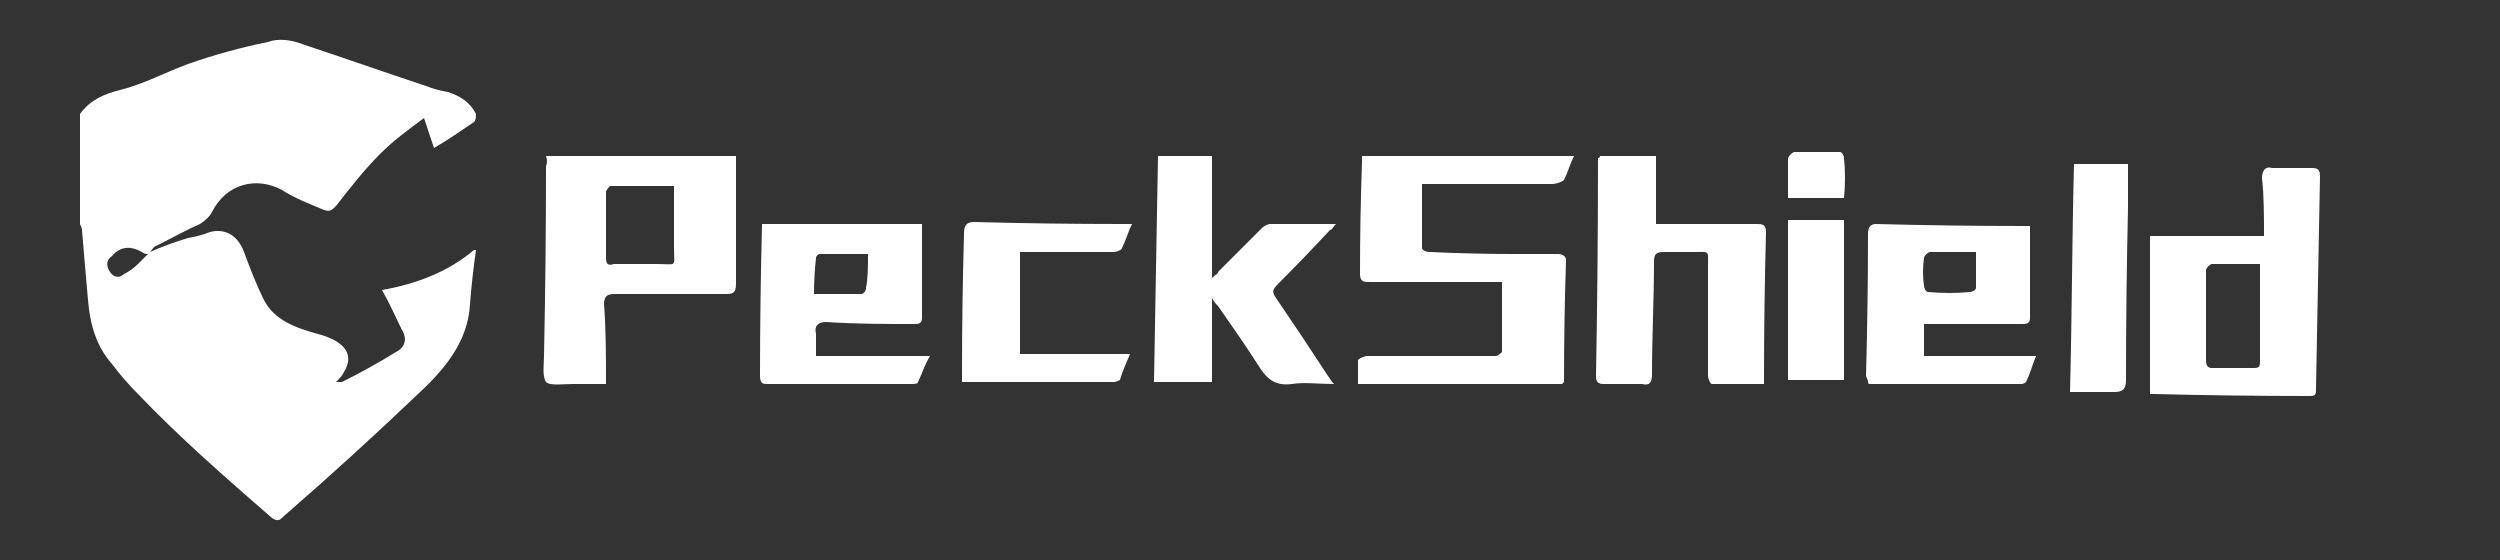 <svg version="1.2" xmlns="http://www.w3.org/2000/svg" viewBox="0 0 125 28" width="125" height="28">
	<rect x="0" y="0" width="125" height="28" fill="#333333" stroke="none"/>
	<title>peckshield-svg</title>
	<style>
		.s0 { fill: #ffffff } 
	</style>
	<path id="路径" fill-rule="evenodd" class="s0" d="m4 5.7c0.5-0.7 1.2-1 2-1.2 1.2-0.3 2.3-0.9 3.4-1.3q2-0.7 4-1.1c0.5-0.2 1.2-0.1 1.7 0.1 2.1 0.7 4.1 1.4 6.2 2.1q0.5 0.2 1.1 0.3c0.6 0.2 1.1 0.5 1.4 1.1 0 0.1 0 0.3-0.1 0.4-0.6 0.4-1.3 0.9-2 1.3l-0.5-1.5c-0.8 0.6-1.5 1.1-2.2 1.8-0.8 0.8-1.5 1.7-2.2 2.6-0.2 0.2-0.3 0.3-0.6 0.2-0.7-0.3-1.5-0.6-2.1-1-1.3-0.7-2.8-0.3-3.5 1.1-0.1 0.2-0.3 0.4-0.6 0.6-0.7 0.3-1.4 0.7-2.2 1.1-0.1 0-0.2 0.2-0.3 0.3q0.9-0.4 1.9-0.7 0.6-0.1 1.1-0.3c0.8-0.2 1.4 0.2 1.7 1 0.3 0.8 0.6 1.6 1 2.4 0.5 1 1.6 1.4 2.7 1.7q0.4 0.1 0.8 0.3 1.1 0.6 0.5 1.6c-0.1 0.2-0.2 0.3-0.4 0.5 0.2 0 0.3 0 0.3 0q1.4-0.7 2.7-1.5c0.4-0.2 0.6-0.6 0.3-1.1-0.3-0.6-0.6-1.3-1-2 1.7-0.3 3.3-0.9 4.6-2h0.1q-0.2 1.4-0.3 2.7c-0.1 1.9-1.3 3.3-2.6 4.5-2.2 2.1-4.4 4.1-6.7 6.1-0.2 0.2-0.3 0.3-0.6 0.1-2.3-2-4.6-4-6.7-6.2q-0.7-0.7-1.3-1.5c-0.8-0.9-1.1-2-1.2-3.2-0.1-1.1-0.2-2.3-0.3-3.5q0-0.1-0.1-0.3zm3.5 7q-0.1 0-0.1 0 0 0 0 0 0 0 0 0 0 0 0.1 0zm-0.4-0.1q-0.9-0.5-1.5 0.2c-0.3 0.2-0.3 0.5-0.1 0.8 0.2 0.3 0.5 0.3 0.7 0.1q0.4-0.2 0.7-0.5 0.3-0.3 0.5-0.5-0.2 0-0.3-0.1zm68 1.5h-0.5q-3.1 0-6.1 0c-0.3 0-0.5 0-0.5-0.4q0-2.8 0.1-5.6 0-0.2 0-0.3h10.6c-0.2 0.4-0.3 0.8-0.5 1.2-0.1 0.1-0.4 0.2-0.6 0.2q-2.9 0-5.9 0c-0.2 0-0.4 0-0.6 0 0 1.1 0 2.2 0 3.2 0 0.1 0.2 0.2 0.4 0.2q2.1 0.1 4.2 0.1 1.1 0 2.2 0c0.2 0 0.4 0.1 0.4 0.3q-0.1 3.1-0.1 6.1-0.1 0.1-0.1 0.1h-10.2c0-0.4 0-0.8 0-1.2 0.1-0.1 0.3-0.2 0.5-0.2q1.8 0 3.6 0 1.4 0 2.8 0c0.1 0 0.3-0.2 0.3-0.2 0-1.2 0-2.3 0-3.5zm-47.8-6.3h9.5q0 0.2 0 0.4 0 3 0 6c0 0.5-0.2 0.5-0.6 0.5-1.8 0-3.6 0-5.5 0-0.3 0-0.5 0.1-0.5 0.5 0.1 1.3 0.1 2.6 0.1 4q-0.9 0-1.7 0c-0.4 0-1.1 0.1-1.3-0.1-0.2-0.3-0.1-0.9-0.1-1.3q0.1-4.8 0.1-9.5 0.1-0.2 0-0.5zm6.4 1.5q-1.6 0-3.2 0c0 0-0.2 0.2-0.2 0.3q0 1.6 0 3.3c0 0.3 0.1 0.4 0.4 0.3q1.1 0 2.1 0c1.1 0 0.9 0.2 0.9-0.8 0-1.1 0-2.1 0-3.1zm73.8 10.4v-7.9h5.7c0-1 0-2-0.1-2.9 0-0.4 0.2-0.6 0.5-0.5q1 0 2 0c0.3 0 0.4 0.1 0.4 0.4q-0.1 5.3-0.2 10.6c0 0.3 0 0.4-0.3 0.4q-3.9 0-7.8-0.1-0.1 0-0.2 0zm5.5-6.5q-1.2 0-2.4 0c-0.1 0-0.3 0.2-0.3 0.3q0 2.3 0 4.5c0 0.3 0.1 0.4 0.3 0.4q1.1 0 2.1 0c0.3 0 0.3-0.1 0.3-0.4 0-1.6 0-3.2 0-4.8zm-55.1-5.4h2.7v6.1c0.2-0.2 0.3-0.2 0.3-0.3q1.1-1.1 2.2-2.2c0.1-0.1 0.3-0.2 0.4-0.2 1.1 0 2.1 0 3.3 0-0.2 0.2-0.2 0.3-0.3 0.3q-1.3 1.4-2.6 2.7c-0.3 0.3-0.3 0.4-0.1 0.7q1.3 1.9 2.6 3.9c0.1 0.1 0.1 0.2 0.3 0.4-0.8 0-1.5-0.1-2.1 0-0.8 0.1-1.2-0.2-1.6-0.8-0.7-1.1-1.4-2.1-2.1-3.1-0.1-0.1-0.2-0.2-0.3-0.4v4.2h-2.9q0.1-5.6 0.2-11.3zm24.9 0v3.4q0.4 0 0.9 0 2.1 0 4.1 0c0.3 0 0.5 0 0.5 0.4q-0.1 3.7-0.1 7.4 0 0.1 0 0.2-1.3 0-2.6 0c-0.1 0-0.2-0.3-0.2-0.4q0-2.8 0-5.5c0-0.8 0.1-0.7-0.7-0.7-0.5 0-1 0-1.5 0-0.4 0-0.5 0.1-0.5 0.5 0 1.8-0.1 3.7-0.1 5.6 0 0.4-0.1 0.6-0.5 0.5-0.6 0-1.3 0-1.9 0-0.3 0-0.4-0.1-0.4-0.4q0.1-5.4 0.1-10.9 0.1 0 0.1-0.1zm-36.7 3.4c0 1.6 0 3.2 0 4.7 0 0.3-0.2 0.3-0.4 0.3-1.5 0-2.9 0-4.4-0.1-0.4 0-0.6 0.2-0.5 0.6 0 0.4 0 0.7 0 1.1h5.7c-0.3 0.5-0.4 0.9-0.6 1.3 0 0.1-0.2 0.1-0.4 0.1q-3.6 0-7.2 0c-0.2 0-0.3-0.1-0.3-0.4q0-3.7 0.1-7.5 0 0 0-0.1zm-2.7 1.5c-0.9 0-1.6 0-2.4 0-0.1 0-0.2 0.1-0.2 0.2q-0.1 0.9-0.1 1.8 1.3 0 2.4 0 0.2-0.1 0.2-0.3c0.1-0.5 0.1-1.1 0.1-1.7zm52.8 5.1h5.6c-0.2 0.5-0.3 0.9-0.5 1.3-0.1 0.1-0.2 0.1-0.3 0.1q-3.8 0-7.5 0-0.1 0-0.1-0.1 0-0.1-0.1-0.3 0.1-3.6 0.1-7.1c0-0.3 0.1-0.5 0.4-0.5q3.7 0.1 7.4 0.1 0.2 0 0.3 0 0 2.3 0 4.6c0 0.3-0.2 0.3-0.4 0.3q-2.2 0-4.3 0h-0.6zm2.6-5.2c-0.8 0-1.6 0-2.3 0-0.1 0-0.3 0.2-0.3 0.3q-0.1 0.7 0 1.4c0 0.1 0.1 0.3 0.2 0.3q1.1 0.1 2.1 0c0.1 0 0.3-0.1 0.3-0.2 0-0.6 0-1.2 0-1.8zm-47.8 5.1h5.5c-0.2 0.5-0.4 0.9-0.5 1.3q-0.2 0.1-0.3 0.1-3.8 0-7.6 0 0-0.2 0-0.4 0-3.5 0.1-7c0-0.4 0.1-0.6 0.5-0.6q3.7 0.1 7.4 0.1 0.2 0 0.5 0c-0.2 0.4-0.3 0.8-0.5 1.2 0 0.1-0.3 0.2-0.4 0.2q-2.1 0-4.1 0c-0.2 0-0.4 0-0.6 0zm52.5 1.9c0.1-3.8 0.1-7.6 0.2-11.4h2.7q0 1.1 0 2.2-0.1 4.3-0.1 8.6c0 0.5-0.2 0.6-0.6 0.6-0.7 0-1.4 0-2.2 0zm-14.1-0.6v-8h2.8v8zm0-9.1c0-0.7 0-1.4 0-2q0.1-0.2 0.3-0.3 1.1 0 2.3 0c0.1 0 0.2 0.2 0.2 0.3q0.1 1 0 2z"/>
</svg>